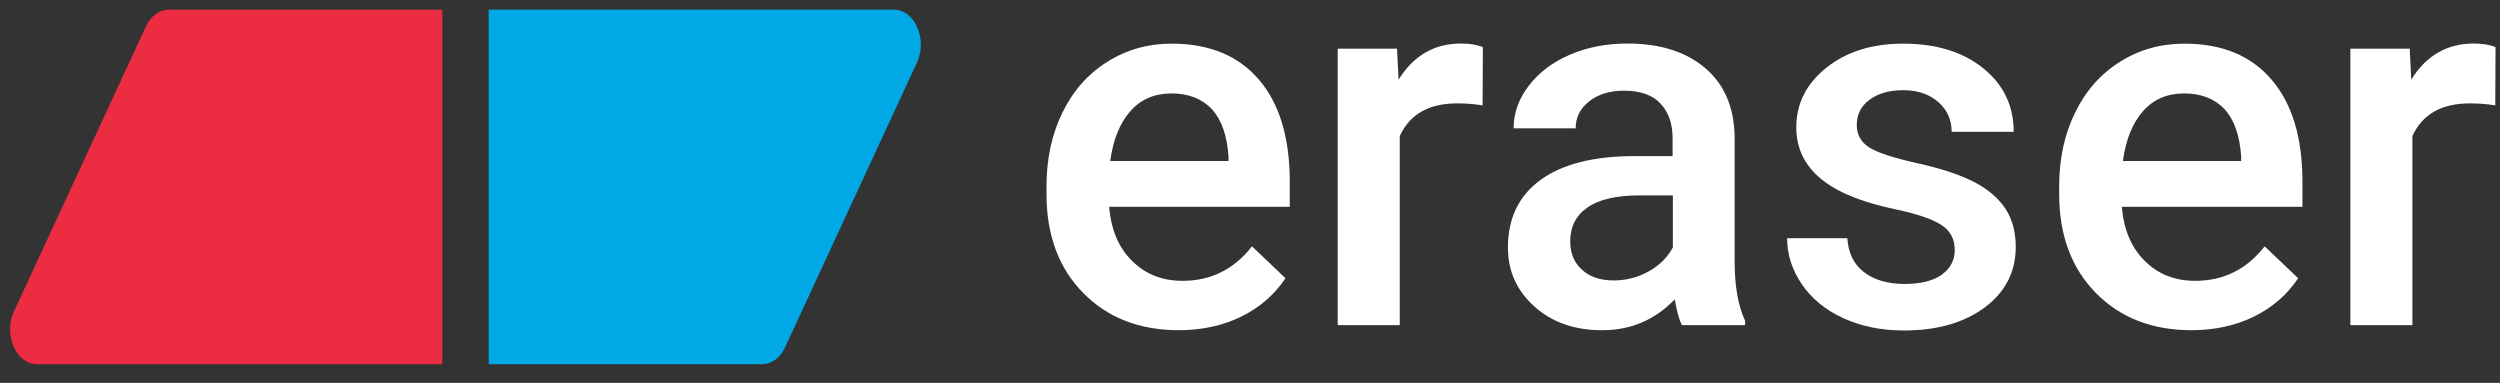 <?xml version="1.0" encoding="utf-8"?>
<svg xmlns="http://www.w3.org/2000/svg" fill="none" height="17" viewBox="0 0 111 17" width="111">
<rect x="0" y="0" width="111" height="17" fill="#333333" stroke="none"/>
<g clip-path="url(#clip0_3435_1228)">
<path d="M52.341 14.661C50.597 14.661 49.179 14.11 48.095 13.008C47.01 11.907 46.465 10.443 46.465 8.613V8.274C46.465 7.052 46.7 5.956 47.176 4.991C47.647 4.027 48.313 3.276 49.168 2.742C50.023 2.202 50.975 1.938 52.026 1.938C53.696 1.938 54.987 2.472 55.899 3.54C56.812 4.607 57.265 6.116 57.265 8.067V9.181H49.248C49.328 10.197 49.667 10.994 50.264 11.585C50.855 12.176 51.607 12.469 52.502 12.469C53.764 12.469 54.792 11.958 55.589 10.937L57.076 12.354C56.582 13.089 55.928 13.657 55.107 14.059C54.287 14.46 53.363 14.661 52.341 14.661ZM52.014 4.148C51.257 4.148 50.648 4.412 50.184 4.94C49.719 5.468 49.42 6.208 49.294 7.149H54.545V6.943C54.482 6.019 54.241 5.324 53.81 4.848C53.374 4.389 52.777 4.148 52.014 4.148Z" fill="white"/>
<path d="M65.827 4.681C65.466 4.618 65.093 4.59 64.703 4.59C63.44 4.59 62.591 5.072 62.149 6.042V14.437H59.394V2.162H62.028L62.097 3.534C62.763 2.466 63.687 1.933 64.863 1.933C65.254 1.933 65.581 1.984 65.839 2.093L65.827 4.681Z" fill="white"/>
<path d="M74.676 14.437C74.556 14.202 74.447 13.823 74.361 13.29C73.483 14.202 72.409 14.661 71.141 14.661C69.907 14.661 68.903 14.311 68.123 13.605C67.342 12.899 66.952 12.033 66.952 10.994C66.952 9.686 67.44 8.681 68.409 7.981C69.379 7.281 70.768 6.931 72.576 6.931H74.263V6.128C74.263 5.491 74.085 4.986 73.729 4.601C73.374 4.217 72.834 4.027 72.105 4.027C71.48 4.027 70.963 4.182 70.561 4.498C70.16 4.813 69.959 5.209 69.959 5.697H67.204C67.204 5.026 67.428 4.395 67.876 3.809C68.323 3.224 68.926 2.765 69.695 2.432C70.464 2.099 71.319 1.933 72.266 1.933C73.701 1.933 74.848 2.294 75.703 3.017C76.558 3.74 76.995 4.756 77.018 6.064V11.597C77.018 12.698 77.172 13.582 77.482 14.242V14.437H74.676ZM71.652 12.452C72.197 12.452 72.708 12.32 73.19 12.056C73.672 11.792 74.033 11.436 74.275 10.988V8.676H72.788C71.767 8.676 70.998 8.853 70.487 9.209C69.971 9.565 69.718 10.07 69.718 10.719C69.718 11.246 69.896 11.671 70.246 11.981C70.59 12.297 71.061 12.452 71.652 12.452Z" fill="white"/>
<path d="M86.791 11.103C86.791 10.61 86.59 10.237 86.182 9.978C85.775 9.72 85.109 9.496 84.168 9.295C83.233 9.1 82.447 8.848 81.821 8.549C80.444 7.884 79.755 6.92 79.755 5.657C79.755 4.601 80.203 3.712 81.092 3.006C81.982 2.294 83.118 1.938 84.495 1.938C85.964 1.938 87.147 2.3 88.053 3.029C88.954 3.752 89.408 4.699 89.408 5.852H86.653C86.653 5.324 86.458 4.882 86.062 4.532C85.666 4.182 85.15 4.004 84.495 4.004C83.893 4.004 83.399 4.142 83.015 4.423C82.63 4.705 82.441 5.078 82.441 5.548C82.441 5.973 82.619 6.3 82.975 6.535C83.33 6.77 84.048 7.006 85.132 7.247C86.211 7.488 87.061 7.769 87.68 8.096C88.294 8.423 88.753 8.819 89.052 9.284C89.35 9.743 89.499 10.306 89.499 10.965C89.499 12.067 89.04 12.963 88.128 13.645C87.215 14.328 86.016 14.673 84.53 14.673C83.525 14.673 82.63 14.489 81.844 14.127C81.058 13.766 80.444 13.267 80.008 12.63C79.572 11.993 79.348 11.31 79.348 10.575H82.022C82.062 11.224 82.303 11.729 82.756 12.079C83.21 12.429 83.812 12.607 84.558 12.607C85.281 12.607 85.838 12.469 86.217 12.194C86.601 11.912 86.791 11.551 86.791 11.103Z" fill="white"/>
<path d="M97.304 14.661C95.559 14.661 94.142 14.11 93.057 13.008C91.973 11.907 91.427 10.443 91.427 8.613V8.274C91.427 7.052 91.663 5.956 92.139 4.991C92.61 4.027 93.275 3.276 94.13 2.742C94.986 2.202 95.938 1.938 96.988 1.938C98.658 1.938 99.949 2.472 100.862 3.54C101.774 4.607 102.228 6.116 102.228 8.067V9.181H94.211C94.291 10.197 94.63 10.994 95.227 11.585C95.818 12.176 96.569 12.469 97.465 12.469C98.727 12.469 99.754 11.958 100.552 10.937L102.038 12.354C101.545 13.089 100.891 13.657 100.07 14.059C99.249 14.46 98.325 14.661 97.304 14.661ZM96.977 4.148C96.219 4.148 95.611 4.412 95.146 4.94C94.681 5.468 94.383 6.208 94.257 7.149H99.508V6.943C99.444 6.019 99.203 5.324 98.773 4.848C98.337 4.389 97.74 4.148 96.977 4.148Z" fill="white"/>
<path d="M110.79 4.681C110.428 4.618 110.055 4.59 109.665 4.59C108.402 4.59 107.553 5.072 107.111 6.042V14.437H104.357V2.162H106.991L107.06 3.534C107.725 2.466 108.649 1.933 109.826 1.933C110.216 1.933 110.543 1.984 110.801 2.093L110.79 4.681Z" fill="white"/>
<path d="M19.631 16.17H1.64C0.716 16.17 0.142 14.856 0.619 13.829L6.478 1.175C6.69 0.71 7.08 0.429 7.499 0.429H19.637V16.17H19.631Z" fill="#EC2C40"/>
<path d="M21.697 0.429H39.693C40.617 0.429 41.191 1.743 40.715 2.771L34.856 15.424C34.643 15.889 34.253 16.17 33.834 16.17H21.697V0.429Z" fill="#00A9E5"/>
</g>
<defs>
<clipPath id="clip0_3435_1228">
<rect fill="white" height="15.741" transform="translate(0.446 0.429)" width="110.355"/>
</clipPath>
</defs>
</svg>